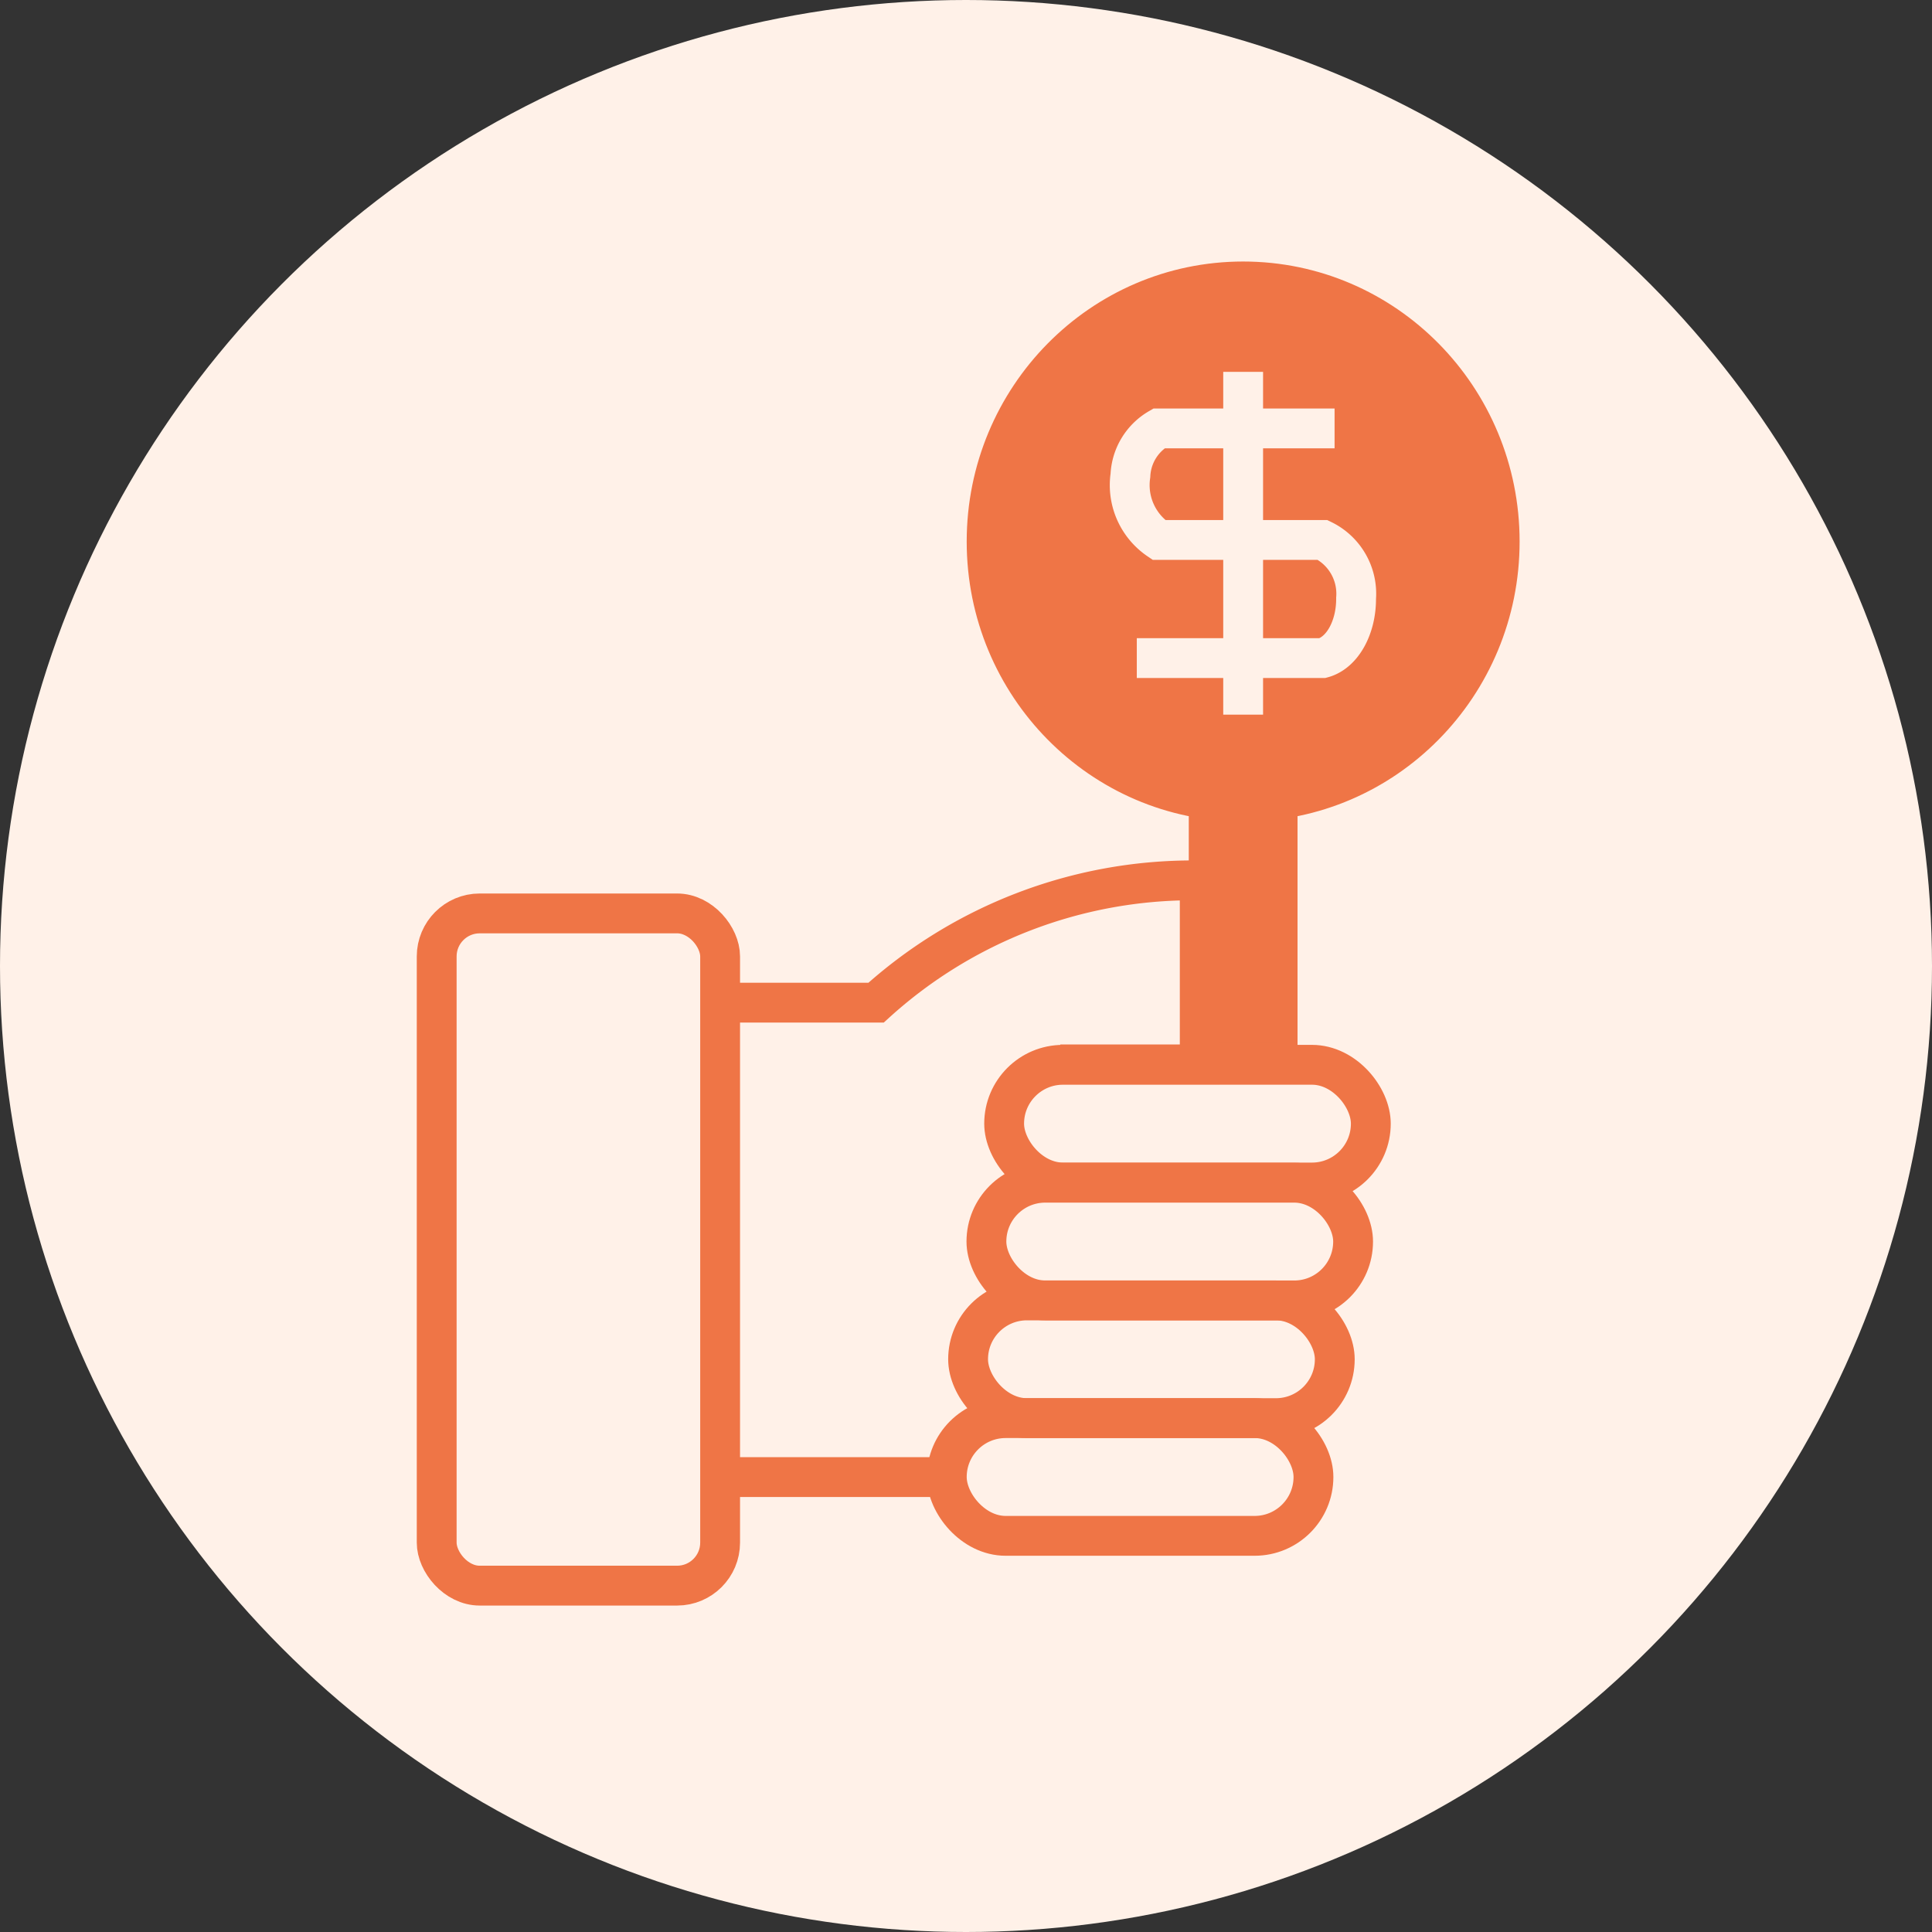 <svg xmlns="http://www.w3.org/2000/svg" width="97" height="97" viewBox="0 0 97 97"><rect x="0" y="0" width="97" height="97" fill="#333333" stroke="none"/><g transform="translate(-1.8 -2.66)"><g transform="translate(1.8 2.66)"><circle cx="48.5" cy="48.5" r="48.5" fill="#fff1e8"></circle></g><g transform="translate(23.725 16.29)"><ellipse cx="13.38" cy="13.56" rx="13.38" ry="13.56" transform="translate(27.11)" fill="#ef7546" stroke="#ef7546" stroke-miterlimit="10" stroke-width="1"></ellipse><rect width="4.46" height="16.03" transform="translate(38.26 23.18)" fill="#ef7546" stroke="#ef7546" stroke-miterlimit="10" stroke-width="1"></rect><path d="M58.57,35.7H67.9c1-.27,1.69-1.55,1.68-3a3,3,0,0,0-1.68-2.93H59.68a3.32,3.32,0,0,1-1.43-3.24,2.88,2.88,0,0,1,1.43-2.36H68.5" transform="translate(-23.42 -16.29)" fill="none" stroke="#fff1e8" stroke-miterlimit="10" stroke-width="2"></path><line y2="17.21" transform="translate(40.49 5.04)" fill="none" stroke="#fff1e8" stroke-miterlimit="10" stroke-width="2"></line><rect width="14.23" height="33.75" rx="2.16" transform="translate(0 32.23)" fill="none" stroke="#ef7546" stroke-miterlimit="10" stroke-width="2"></rect><path d="M37.66,53h7.82a23.67,23.67,0,0,1,16-6.14h.25V56.1h-7" transform="translate(-23.42 -16.29)" fill="none" stroke="#ef7546" stroke-miterlimit="10" stroke-width="2"></path><rect width="18.41" height="5.91" rx="2.955" transform="translate(28.49 39.83)" fill="none" stroke="#ef7546" stroke-miterlimit="10" stroke-width="2"></rect><rect width="18.41" height="5.91" rx="2.955" transform="translate(27.6 45.75)" fill="none" stroke="#ef7546" stroke-miterlimit="10" stroke-width="2"></rect><rect width="18.41" height="5.91" rx="2.955" transform="translate(26.68 51.66)" fill="none" stroke="#ef7546" stroke-miterlimit="10" stroke-width="2"></rect><rect width="18.41" height="5.91" rx="2.955" transform="translate(25.61 57.57)" fill="none" stroke="#ef7546" stroke-miterlimit="10" stroke-width="2"></rect><line x1="11.37" transform="translate(14.24 60.53)" fill="none" stroke="#ef7546" stroke-miterlimit="10" stroke-width="2"></line></g></g></svg>